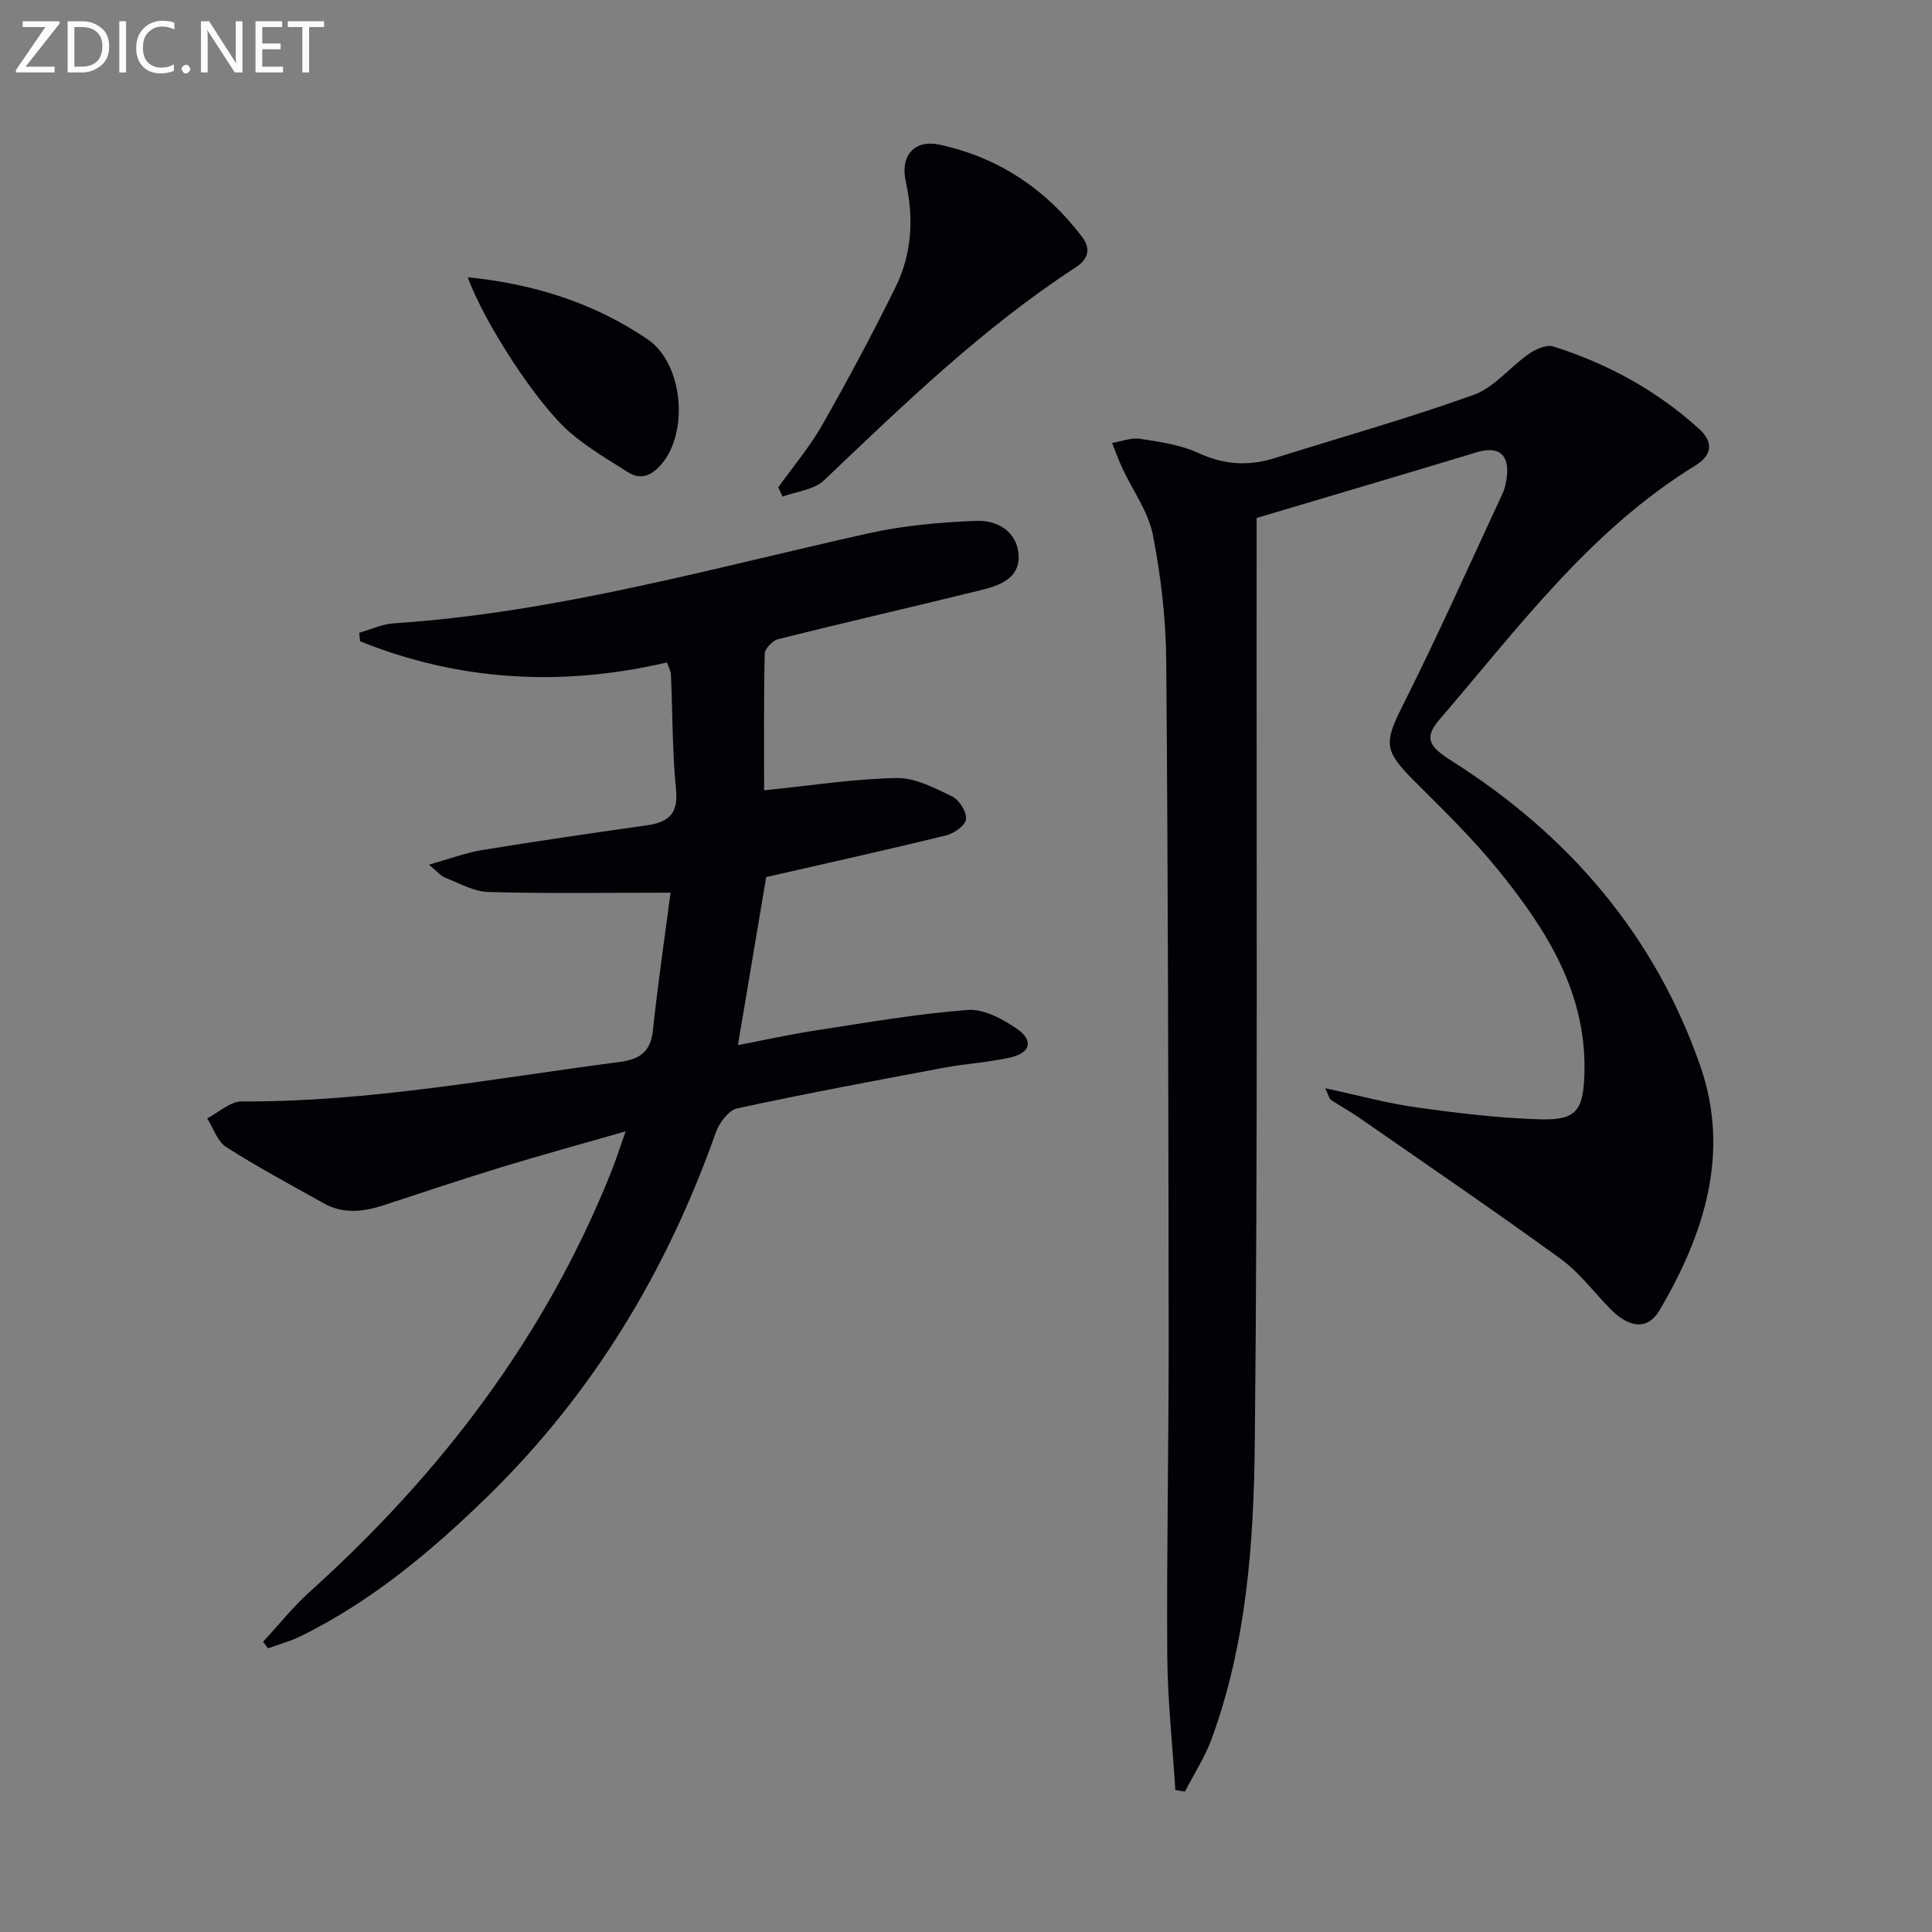 <svg enable-background="new 0 0 400 400" viewBox="0 0 400 400" xmlns="http://www.w3.org/2000/svg"><rect x="0" y="0" width="400" height="400" fill="#808080" stroke="none"/><path d="m260.17 107.24v5.57c-.06 61.99.26 123.97-.38 185.95-.21 20.68-1.7 41.53-8.96 61.32-1.39 3.78-3.65 7.24-5.51 10.85-.66-.11-1.32-.22-1.98-.33-.58-9.32-1.61-18.64-1.67-27.97-.14-22.12.32-44.23.29-66.35-.05-46.45-.12-92.9-.5-139.34-.07-8.75-1.09-17.61-2.77-26.2-.94-4.8-4.15-9.14-6.28-13.71-.81-1.73-1.44-3.55-2.16-5.32 1.94-.32 3.96-1.14 5.81-.86 4.06.63 8.32 1.22 11.99 2.91 5.31 2.45 10.38 2.81 15.84 1.09 13.76-4.33 27.67-8.23 41.23-13.1 4.25-1.53 7.49-5.75 11.39-8.46 1.41-.98 3.66-2 5.07-1.56 11.22 3.54 21.39 9.09 30.16 17.03 3.12 2.83 2.71 5.51-.79 7.66-21.76 13.36-36.65 33.64-52.9 52.53-3.23 3.75-2.3 5.55 2.37 8.5 24.28 15.33 42.22 36.14 51.64 63.35 6.2 17.92.79 34.77-8.47 50.47-2.45 4.16-6.29 3.77-10.35-.43-3.35-3.46-6.33-7.46-10.18-10.25-13.71-9.95-27.71-19.49-41.62-29.16-1.9-1.32-3.96-2.43-5.89-3.72-.33-.22-.42-.81-1.17-2.4 6.89 1.48 12.88 3.13 18.97 3.98 8.53 1.18 17.13 2.23 25.72 2.46 7.34.2 8.71-1.98 8.96-9.23.57-16.85-7.8-29.98-17.74-42.27-5.32-6.58-11.45-12.53-17.45-18.53-6.43-6.43-6.3-7.91-2.28-15.93 7.21-14.37 13.77-29.07 20.55-43.66.48-1.03.71-2.22.85-3.36.59-4.71-1.71-6.5-6.2-5.14-14.9 4.51-29.84 8.92-45.59 13.61z" fill="#010106"/><path d="m54.47 339.92c3.2-3.46 6.15-7.2 9.64-10.34 27.23-24.52 48.92-52.99 62.55-87.25.89-2.25 1.62-4.56 2.87-8.1-9.33 2.68-17.59 4.94-25.76 7.44-8.1 2.47-16.13 5.16-24.17 7.81-4.22 1.39-8.43 1.95-12.49-.31-6.82-3.8-13.71-7.5-20.28-11.69-1.83-1.17-2.65-3.91-3.93-5.94 2.38-1.22 4.76-3.51 7.13-3.5 26.4.14 52.25-4.79 78.26-8.17 4.21-.55 6.43-2.14 6.9-6.61 1.02-9.68 2.45-19.32 3.64-28.44-13.38 0-25.57.2-37.74-.14-3.01-.08-6-1.84-8.94-2.97-.85-.33-1.49-1.17-3.35-2.69 4.36-1.22 7.65-2.47 11.06-3.03 11.3-1.85 22.64-3.5 33.97-5.1 4.4-.62 6.64-2.23 6.14-7.35-.78-7.92-.71-15.91-1.06-23.87-.03-.77-.48-1.52-.82-2.52-21.82 5.09-42.98 3.87-63.53-4.37-.06-.59-.13-1.18-.19-1.77 2.4-.68 4.77-1.8 7.21-1.96 33.51-2.21 65.68-11.38 98.23-18.63 7.32-1.63 14.94-2.31 22.46-2.58 4.36-.16 8.47 2.36 8.63 7.3.15 4.64-4.04 6.12-7.8 7.04-13.98 3.44-28.01 6.65-41.97 10.14-1.15.29-2.77 1.95-2.8 3.01-.22 9.64-.13 19.28-.13 28.3 9.36-.95 18.36-2.36 27.38-2.55 3.86-.08 7.92 2.06 11.58 3.83 1.46.7 3 3.21 2.84 4.72-.14 1.28-2.51 2.94-4.15 3.34-12.21 2.99-24.49 5.71-37.22 8.62-1.79 10.67-3.74 22.22-5.85 34.79 5.53-1.05 10.79-2.23 16.11-3.04 10.46-1.6 20.93-3.44 31.46-4.24 3.34-.25 7.3 1.89 10.27 3.96 3.37 2.34 2.73 4.88-1.27 5.83-4.5 1.07-9.19 1.29-13.75 2.14-14.35 2.69-28.71 5.36-42.98 8.45-1.79.39-3.73 3.03-4.44 5.04-10.14 28.68-25.48 54.1-47.31 75.38-11.59 11.29-23.97 21.66-38.64 28.87-2.14 1.05-4.49 1.67-6.74 2.49-.35-.46-.68-.9-1.02-1.34z" fill="#010106"/><path d="m161.13 100.9c3.06-4.29 6.51-8.36 9.11-12.92 5.32-9.36 10.42-18.87 15.17-28.53 3.39-6.89 3.82-14.29 2.12-21.86-1.19-5.33 1.75-8.77 7.03-7.63 12.12 2.62 21.95 9.16 29.47 19.08 1.93 2.54 1.22 4.66-1.3 6.3-19.23 12.52-35.61 28.39-52.13 44.11-2.06 1.96-5.69 2.29-8.59 3.37-.29-.64-.59-1.28-.88-1.92z" fill="#010106"/><path d="m96.83 57.4c13.84 1.4 26.18 5.34 37.28 12.87 7.41 5.03 8.66 19.71 2.45 26.27-2.04 2.15-4.13 2.75-6.52 1.24-4.06-2.56-8.24-5.03-11.88-8.12-6.9-5.86-17.83-22.72-21.33-32.26z" fill="#010106"/><g fill="#fafbfa"><path d="m12.4 4.8-7.1 9h6v1.2h-8v-.5l6.1-8.9h-4.7v-1.2h7.6v.4z"/><path d="m14 14v-9.6h3c1.6 0 2.9.5 4 1.4s1.6 2.2 1.6 3.8-.5 3-1.6 3.9-2.4 1.5-4 1.5h-3zm1.4-8.4v8.2h1.6c1.3 0 2.4-.4 3.1-1.1s1.1-1.8 1.1-3.1-.4-2.3-1.2-3-1.8-1-3.1-1z"/><path d="m26.1 4.4v10.6h-1.4v-10.6z"/><path d="m36.1 14.6c-.8.4-1.8.6-2.9.6-1.5 0-2.7-.5-3.6-1.4s-1.4-2.2-1.4-3.8c0-1.7.5-3.1 1.5-4.1s2.3-1.6 3.9-1.6c1 0 1.8.1 2.5.4v1.4c-.8-.4-1.6-.6-2.5-.6-1.2 0-2.1.4-2.9 1.2s-1.1 1.8-1.1 3.2c0 1.3.3 2.3 1 3s1.6 1.1 2.7 1.1c1 0 2-.2 2.7-.7v1.3z"/><path d="m37.6 14.3c0-.2.1-.5.3-.6s.4-.3.6-.3c.3 0 .5.1.6.3s.3.4.3.6-.1.4-.3.6-.4.3-.6.3c-.3 0-.5-.1-.6-.3s-.3-.4-.3-.6z"/><path d="m50.2 15h-1.6l-5.3-8.2c-.2-.2-.3-.5-.4-.7 0 .2.1.7.1 1.5v7.4h-1.4v-10.6h1.7l5.2 8.1c.2.4.4.6.4.7 0-.3-.1-.8-.1-1.5v-7.3h1.4z"/><path d="m58.6 15h-5.7v-10.6h5.5v1.2h-4.1v3.4h3.8v1.2h-3.8v3.6h4.3z"/><path d="m67.1 5.6h-3.1v9.4h-1.4v-9.4h-3v-1.2h7.5z"/></g></svg>